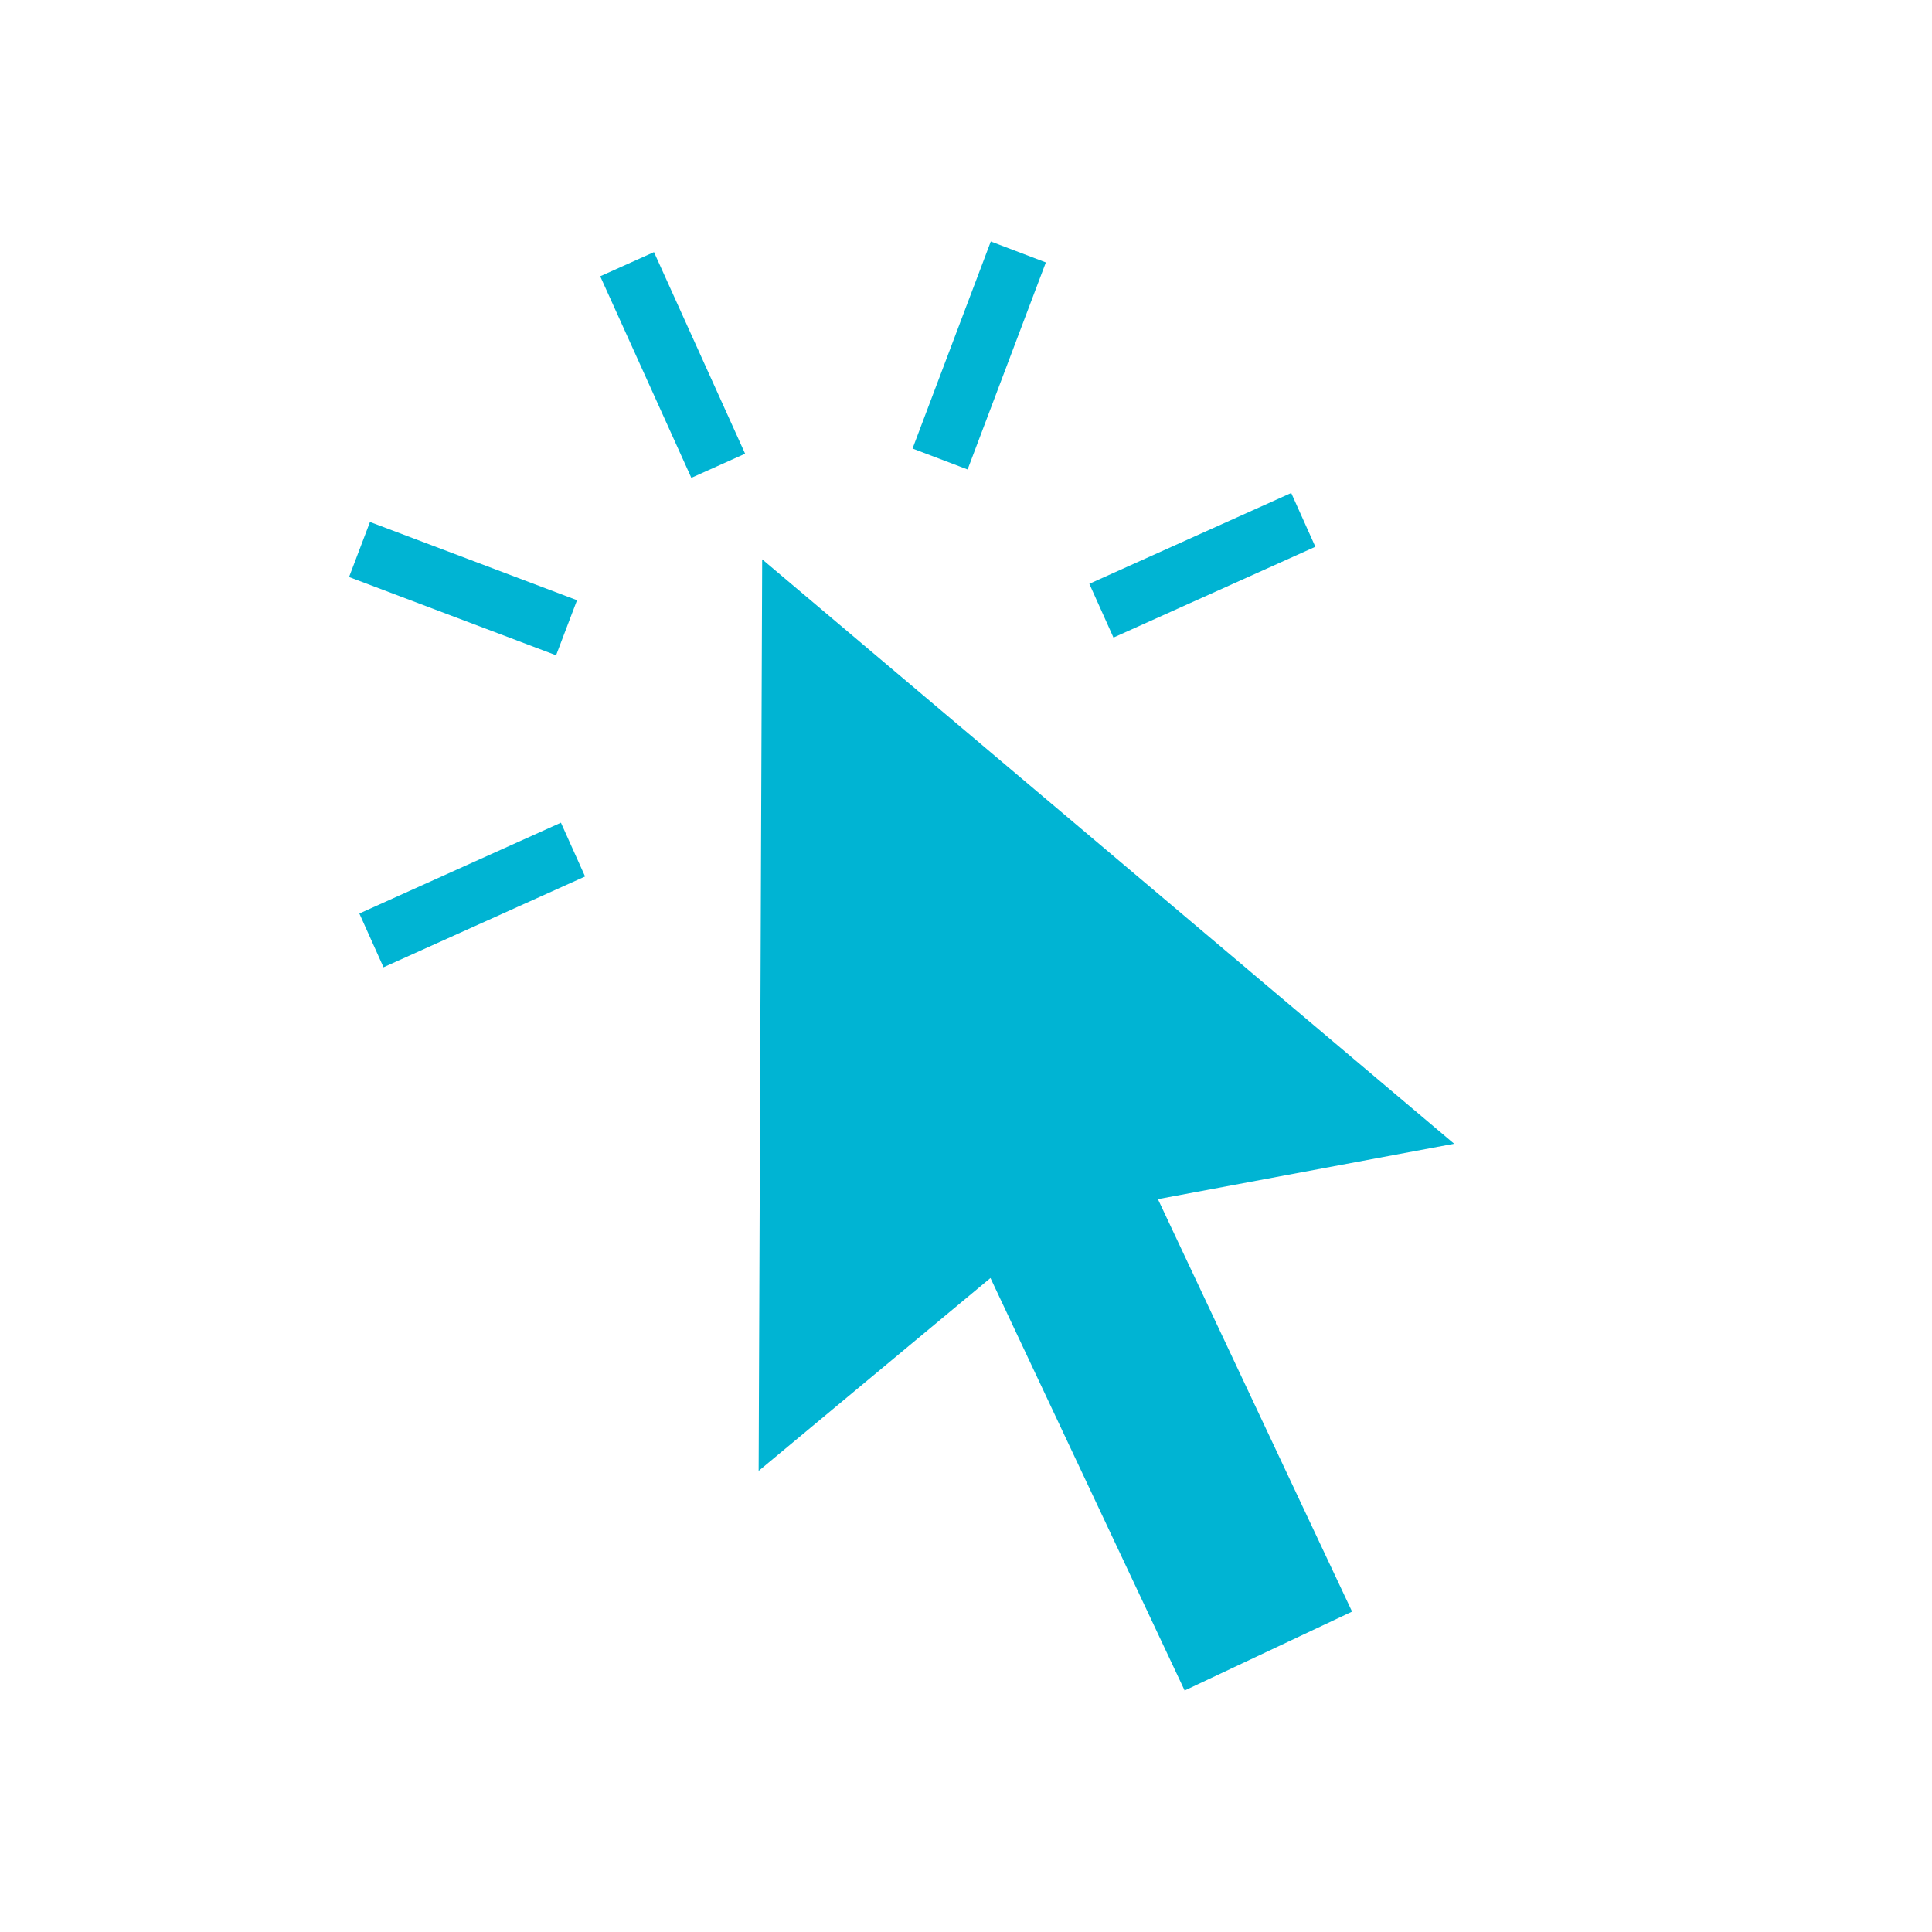<?xml version="1.0" encoding="UTF-8"?> <svg xmlns="http://www.w3.org/2000/svg" viewBox="0 0 60 60"><g fill="#00b4d3"><path d="m18.64 8.58 1.67-.75 2.83 6.26-1.67.75z"></path><path d="m10.84 17.92.65-1.71 6.43 2.43-.65 1.71z"></path><path d="m11.16 28.37 6.26-2.82.75 1.67-6.26 2.82z"></path><path d="m33.83 18.13 6.27-2.82.75 1.67-6.27 2.82z"></path><path d="m28.34 13.93 2.43-6.43 1.71.65-2.43 6.43z"></path><path d="m45.16 35.52-21.49-18.15-.11 28.31 7.2-5.99 6.03 12.81 5.2-2.45-6.03-12.81z"></path></g></svg> 